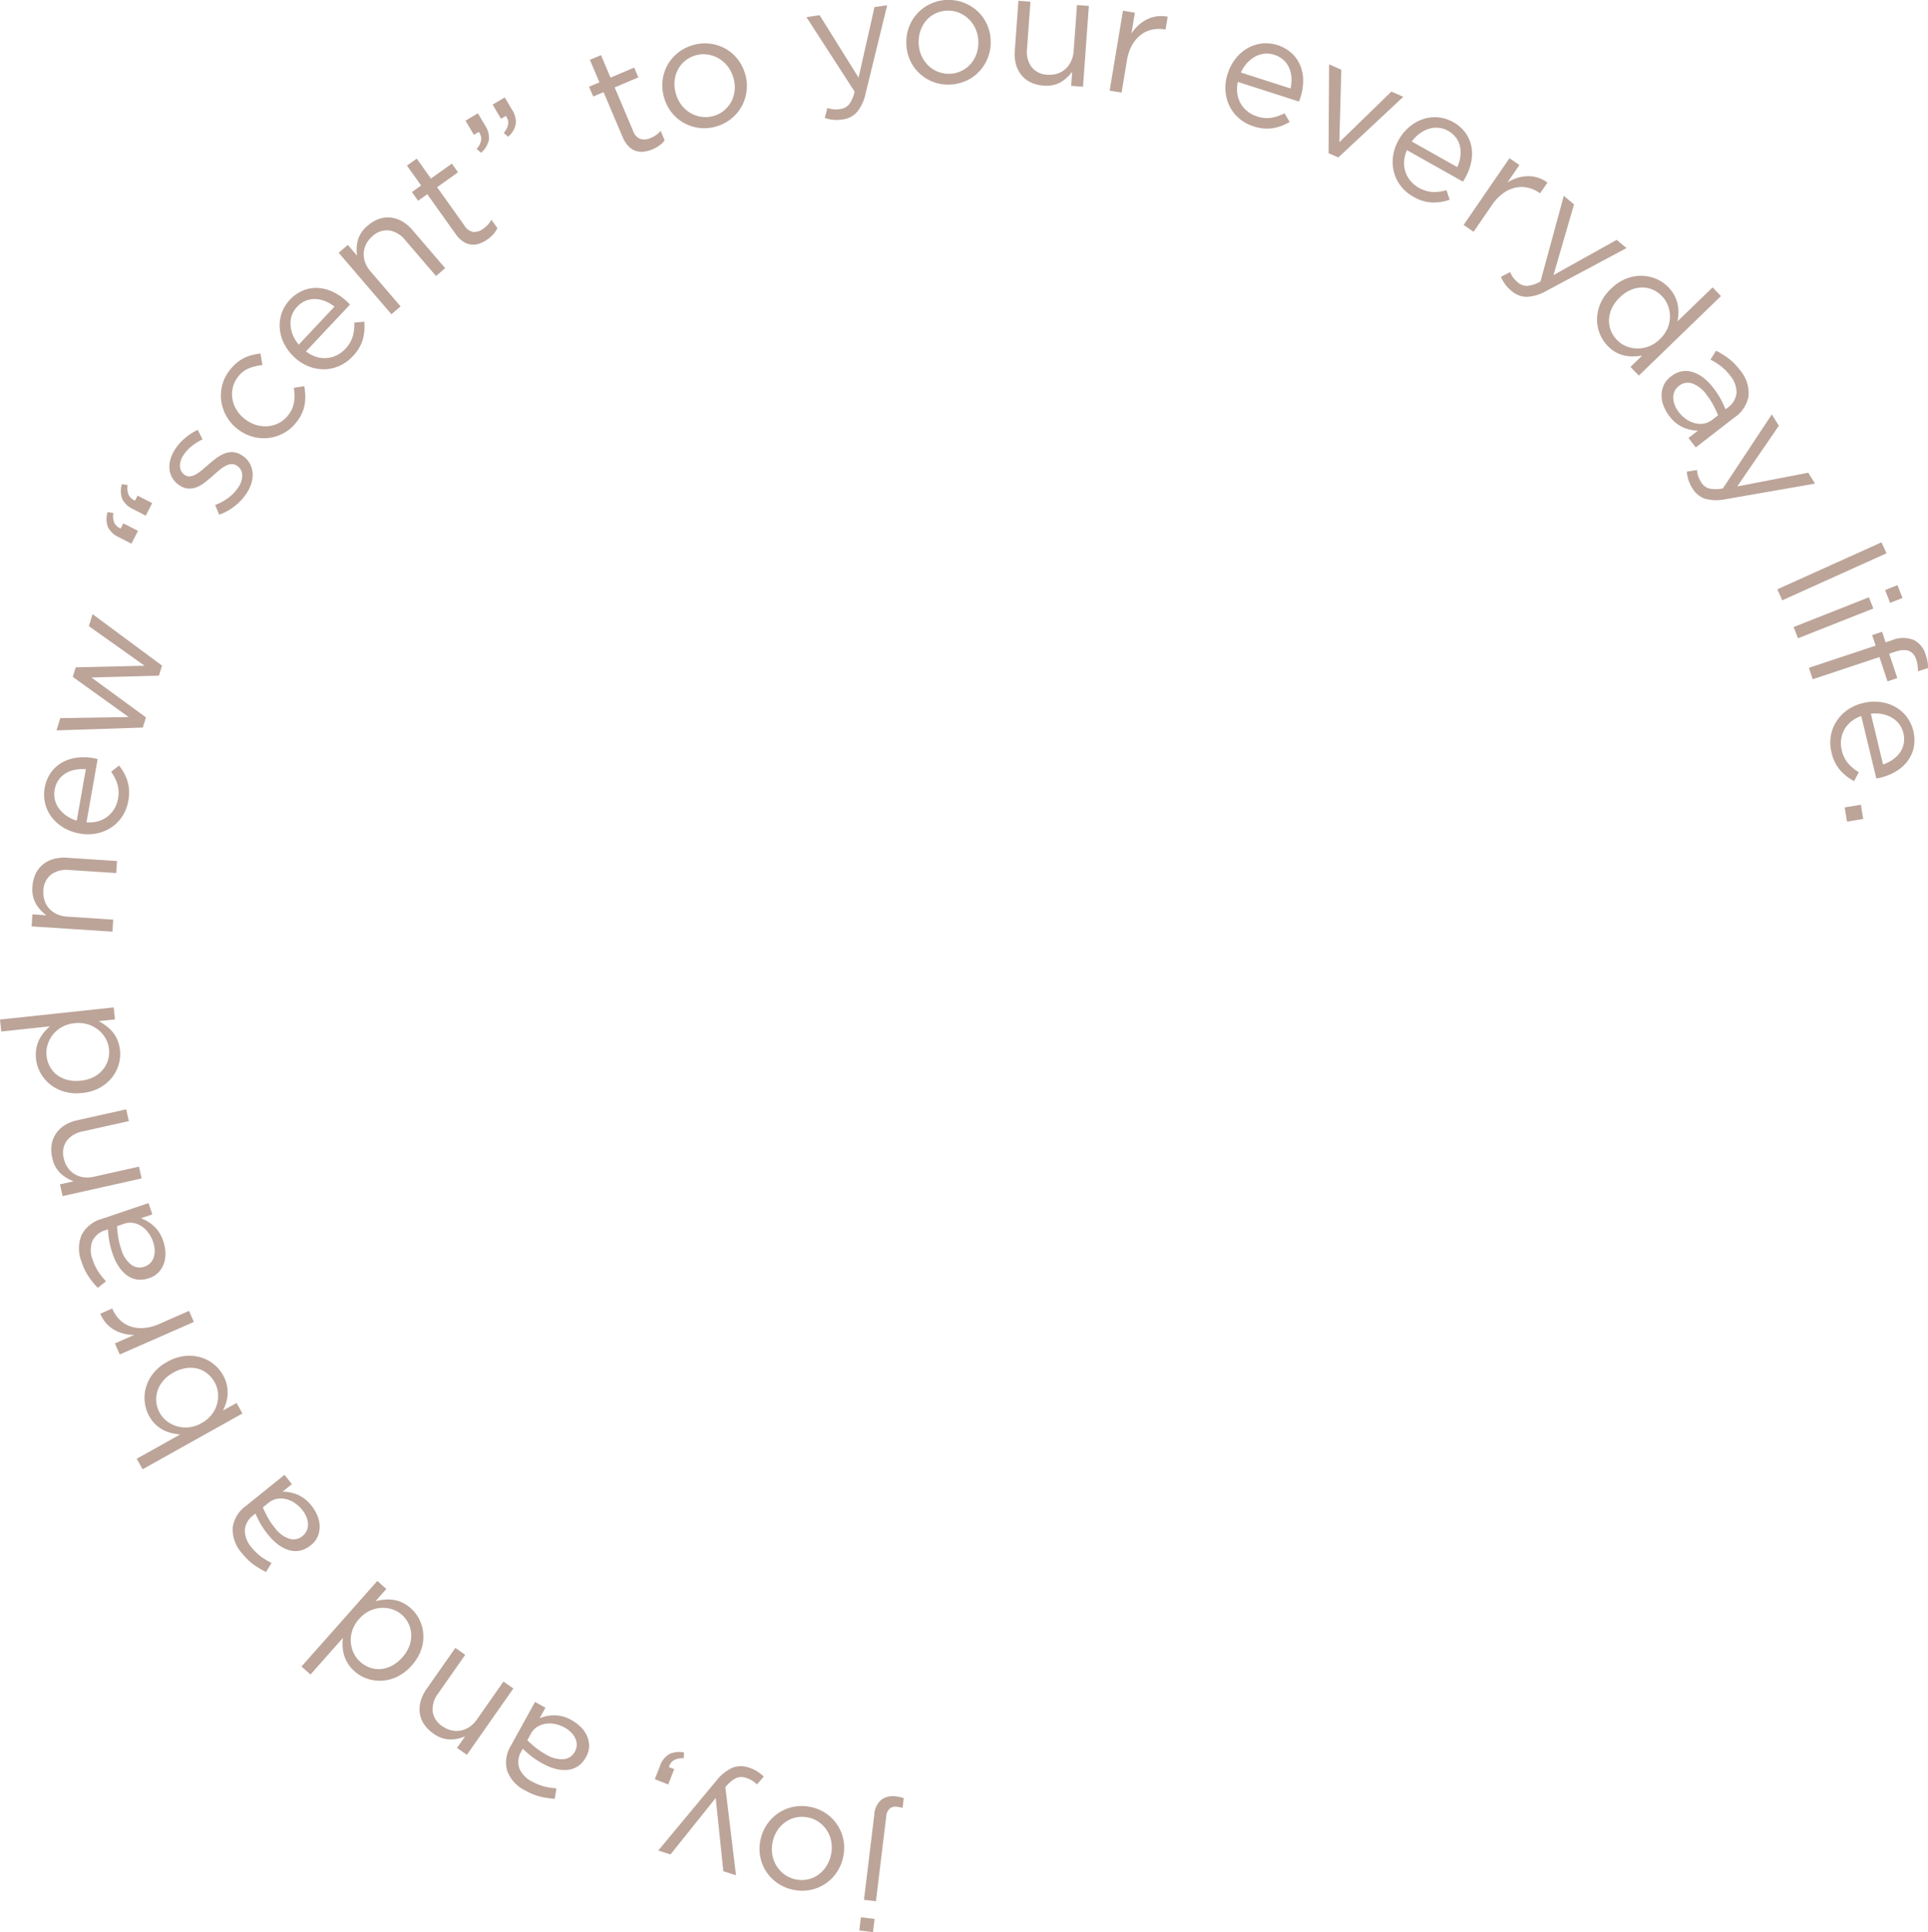 <svg xmlns="http://www.w3.org/2000/svg" viewBox="0 0 307.236 307.874"><defs><style>.cls-1{fill:#bca499;}</style></defs><g id="レイヤー_2" data-name="レイヤー 2"><g id="font"><path class="cls-1" d="M139.114,307.874l-2.18-.265.256-2.106,2.18.265Zm3.734-21.622c.231.028.432.062.6.1a4.542,4.542,0,0,1,.569.17l-.189,1.561a2.878,2.878,0,0,0-.476-.12c-.172-.029-.324-.052-.457-.069a1.438,1.438,0,0,0-1.1.281,1.8,1.8,0,0,0-.568,1.252l-1.643,13.527-1.907-.231,1.646-13.553a3.346,3.346,0,0,1,1.134-2.4A3.2,3.2,0,0,1,142.848,286.252Z"/><path class="cls-1" d="M129.171,287.928a6.576,6.576,0,0,1,2.508,1.063,6.751,6.751,0,0,1,1.787,1.845,6.531,6.531,0,0,1,.943,2.359,6.7,6.7,0,0,1-.031,2.631l-.01.049a6.769,6.769,0,0,1-1.011,2.442,6.584,6.584,0,0,1-4.185,2.823,6.743,6.743,0,0,1-2.76-.019,6.672,6.672,0,0,1-2.52-1.065,6.748,6.748,0,0,1-1.8-1.847,6.571,6.571,0,0,1-.943-2.359,6.724,6.724,0,0,1,.031-2.631l.01-.049a6.689,6.689,0,0,1,1.023-2.44,6.825,6.825,0,0,1,1.813-1.82,6.6,6.6,0,0,1,2.4-1A6.77,6.77,0,0,1,129.171,287.928Zm-.4,1.678a4.556,4.556,0,0,0-1.963,0,4.652,4.652,0,0,0-1.682.75,4.933,4.933,0,0,0-1.27,1.345,5.264,5.264,0,0,0-.728,1.812l-.01.049a5.253,5.253,0,0,0-.04,1.992,5.01,5.01,0,0,0,.669,1.768,4.869,4.869,0,0,0,1.273,1.37,4.512,4.512,0,0,0,1.778.772,4.538,4.538,0,0,0,3.634-.757,5,5,0,0,0,1.26-1.359,5.366,5.366,0,0,0,.731-1.826l.01-.048a5.294,5.294,0,0,0,.04-1.992,4.948,4.948,0,0,0-.66-1.753,4.774,4.774,0,0,0-1.264-1.355A4.479,4.479,0,0,0,128.775,289.606Z"/><path class="cls-1" d="M119.289,281.638a5.981,5.981,0,0,1,1.33.593,6.338,6.338,0,0,1,1.09.857l-1.08,1.254a4.176,4.176,0,0,0-.782-.628,4.633,4.633,0,0,0-1-.436,2.162,2.162,0,0,0-1.563.053,5.264,5.264,0,0,0-1.692,1.452l1.694,14.027-2.021-.643-1.212-11.673-7.208,9-1.95-.62,9.2-11.06a7.086,7.086,0,0,1,2.6-2.132A3.765,3.765,0,0,1,119.289,281.638Z"/><path class="cls-1" d="M108.955,280.164a2.976,2.976,0,0,0-1.57.31,1.783,1.783,0,0,0-.78,1.1l.836.328-.956,2.44-2.138-.838.82-2.091a3.465,3.465,0,0,1,1.47-1.9,3.786,3.786,0,0,1,2.357-.269Z"/><path class="cls-1" d="M91.117,274.109a6.4,6.4,0,0,1,1.43,1.074,4.6,4.6,0,0,1,.987,1.414,3.95,3.95,0,0,1,.342,1.628,3.563,3.563,0,0,1-.483,1.729l-.025.044a3.981,3.981,0,0,1-1.235,1.413,3.585,3.585,0,0,1-1.628.6,5.444,5.444,0,0,1-1.915-.145,8.549,8.549,0,0,1-2.089-.839,13.375,13.375,0,0,1-1.817-1.174,15.882,15.882,0,0,1-1.37-1.211l-.192.346a3.275,3.275,0,0,0-.378,2.752,4.137,4.137,0,0,0,2.045,2.134,8.077,8.077,0,0,0,1.945.788,10.828,10.828,0,0,0,1.932.3l-.262,1.662a13.584,13.584,0,0,1-2.292-.339,9.545,9.545,0,0,1-2.354-.952,5.654,5.654,0,0,1-2.963-3.26,5.126,5.126,0,0,1,.653-3.972l3.81-6.905,1.661.915-.929,1.683a6.152,6.152,0,0,1,2.326-.47A5.559,5.559,0,0,1,91.117,274.109Zm-1.1,1.189a5.412,5.412,0,0,0-1.579-.588,4.322,4.322,0,0,0-1.53-.035,3.419,3.419,0,0,0-1.334.512,2.942,2.942,0,0,0-.972,1.067l-.576,1.044q.537.522,1.258,1.119a11.466,11.466,0,0,0,1.767,1.174,4.693,4.693,0,0,0,2.771.72,2.2,2.2,0,0,0,1.766-1.167l.024-.044a2.232,2.232,0,0,0,.293-1.072,2.355,2.355,0,0,0-.231-1.049,3.405,3.405,0,0,0-.663-.934A4.287,4.287,0,0,0,90.017,275.3Z"/><path class="cls-1" d="M74.4,279.621l-1.574-1.1,1.288-1.84a6.055,6.055,0,0,1-2.413.489,4.627,4.627,0,0,1-2.651-.957,5.441,5.441,0,0,1-1.493-1.5,4.306,4.306,0,0,1-.66-1.757,4.666,4.666,0,0,1,.141-1.9,6.216,6.216,0,0,1,.926-1.91l4.595-6.564,1.574,1.1-4.313,6.162a4.142,4.142,0,0,0-.872,2.855,3.341,3.341,0,0,0,1.568,2.374,4.068,4.068,0,0,0,1.421.646,3.587,3.587,0,0,0,1.483.035,3.7,3.7,0,0,0,1.4-.586A4.548,4.548,0,0,0,76,273.986l4.228-6.039,1.574,1.1Z"/><path class="cls-1" d="M65.448,256.255a5.944,5.944,0,0,1,1.4,1.843,6.039,6.039,0,0,1,.607,2.288,6.423,6.423,0,0,1-.345,2.5,7.182,7.182,0,0,1-1.486,2.468l-.033.038a7.232,7.232,0,0,1-2.263,1.763,6.405,6.405,0,0,1-2.445.652,6.258,6.258,0,0,1-2.353-.318,5.811,5.811,0,0,1-2.006-1.161,5.73,5.73,0,0,1-1.084-1.26,5.512,5.512,0,0,1-.611-1.343,5.762,5.762,0,0,1-.233-1.374,7.8,7.8,0,0,1,.05-1.356l-5.165,5.828-1.438-1.274,12.084-13.636,1.438,1.275-1.721,1.942a10,10,0,0,1,1.391-.234,6.023,6.023,0,0,1,1.426.029,5.045,5.045,0,0,1,1.413.418A5.648,5.648,0,0,1,65.448,256.255Zm-1.4,1.058a4.305,4.305,0,0,0-1.537-.88,4.776,4.776,0,0,0-1.8-.227,4.911,4.911,0,0,0-1.827.481,5.147,5.147,0,0,0-1.639,1.266l-.033.038a5.137,5.137,0,0,0-1.06,1.779,4.779,4.779,0,0,0-.25,1.862,4.913,4.913,0,0,0,.45,1.75,4.312,4.312,0,0,0,1.059,1.421,4.627,4.627,0,0,0,1.549.923,4.153,4.153,0,0,0,1.72.224,4.692,4.692,0,0,0,1.763-.522A5.708,5.708,0,0,0,64.1,264.1l.032-.038a5.618,5.618,0,0,0,1.1-1.79,4.724,4.724,0,0,0,.3-1.83,4.328,4.328,0,0,0-.421-1.707A4.4,4.4,0,0,0,64.043,257.313Z"/><path class="cls-1" d="M49.647,239.935a6.36,6.36,0,0,1,.917,1.537,4.6,4.6,0,0,1,.379,1.682,3.988,3.988,0,0,1-.3,1.636,3.578,3.578,0,0,1-1.1,1.417l-.039.031a4,4,0,0,1-1.679.84,3.587,3.587,0,0,1-1.733-.063,5.417,5.417,0,0,1-1.718-.859,8.6,8.6,0,0,1-1.616-1.567,13.538,13.538,0,0,1-1.237-1.776,16.083,16.083,0,0,1-.809-1.64l-.309.249a3.27,3.27,0,0,0-1.391,2.4,4.125,4.125,0,0,0,1.083,2.748,8.1,8.1,0,0,0,1.5,1.467,10.785,10.785,0,0,0,1.676,1.006l-.872,1.439a13.562,13.562,0,0,1-1.993-1.183,9.441,9.441,0,0,1-1.818-1.773,5.644,5.644,0,0,1-1.507-4.137,5.129,5.129,0,0,1,2.109-3.43l6.142-4.948,1.19,1.477-1.5,1.206a6.13,6.13,0,0,1,2.331.447A5.546,5.546,0,0,1,49.647,239.935Zm-1.468.684a5.351,5.351,0,0,0-1.239-1.142,4.291,4.291,0,0,0-1.4-.613,3.414,3.414,0,0,0-1.429-.031,2.96,2.96,0,0,0-1.3.619l-.928.748q.3.686.739,1.512a11.517,11.517,0,0,0,1.191,1.756,4.684,4.684,0,0,0,2.292,1.716,2.2,2.2,0,0,0,2.077-.411l.038-.031a2.235,2.235,0,0,0,.678-.882,2.361,2.361,0,0,0,.183-1.058,3.35,3.35,0,0,0-.261-1.115A4.214,4.214,0,0,0,48.179,240.619Z"/><path class="cls-1" d="M35.53,219.1a5.723,5.723,0,0,1,.607,1.547,5.479,5.479,0,0,1,.134,1.469,5.81,5.81,0,0,1-.232,1.373,7.815,7.815,0,0,1-.5,1.264l2.157-1.2.938,1.678-15.907,8.885-.937-1.677,6.907-3.859a9.9,9.9,0,0,1-1.39-.238,5.541,5.541,0,0,1-2.521-1.365,5.283,5.283,0,0,1-1-1.311,5.965,5.965,0,0,1-.71-2.191,6.031,6.031,0,0,1,.176-2.371,6.419,6.419,0,0,1,1.149-2.243,7.188,7.188,0,0,1,2.217-1.839l.044-.025a7.231,7.231,0,0,1,2.717-.918,6.519,6.519,0,0,1,2.517.181,6.045,6.045,0,0,1,2.117,1.076A5.9,5.9,0,0,1,35.53,219.1ZM34.2,220.247a4.667,4.667,0,0,0-1.153-1.372,4.111,4.111,0,0,0-1.555-.79A4.7,4.7,0,0,0,29.652,218a5.677,5.677,0,0,0-2.006.706l-.044.025a5.635,5.635,0,0,0-1.632,1.326,4.72,4.72,0,0,0-.892,1.628,4.342,4.342,0,0,0-.166,1.75,4.457,4.457,0,0,0,.547,1.7,4.343,4.343,0,0,0,1.163,1.338,4.8,4.8,0,0,0,1.623.808,4.912,4.912,0,0,0,1.884.148,5.084,5.084,0,0,0,1.943-.642l.044-.025a5.243,5.243,0,0,0,1.6-1.335,4.726,4.726,0,0,0,.862-1.682,4.879,4.879,0,0,0,.152-1.8A4.319,4.319,0,0,0,34.2,220.247Z"/><path class="cls-1" d="M19.083,215.824l-.772-1.76,3.086-1.353a6.881,6.881,0,0,1-1.7-.209,5.866,5.866,0,0,1-1.544-.631,5.119,5.119,0,0,1-1.266-1.053,5.291,5.291,0,0,1-.9-1.488l1.9-.831.06.137a5.3,5.3,0,0,0,1.14,1.667,4.5,4.5,0,0,0,1.685,1.046,5.32,5.32,0,0,0,2.144.26,7.562,7.562,0,0,0,2.5-.662l4.709-2.065.772,1.76Z"/><path class="cls-1" d="M26.03,197.809a6.387,6.387,0,0,1,.331,1.759,4.617,4.617,0,0,1-.225,1.709,3.966,3.966,0,0,1-.846,1.433,3.568,3.568,0,0,1-1.523.949l-.047.016a4.006,4.006,0,0,1-1.866.21,3.583,3.583,0,0,1-1.606-.656,5.459,5.459,0,0,1-1.316-1.4,8.506,8.506,0,0,1-.975-2.028,13.43,13.43,0,0,1-.55-2.093,15.857,15.857,0,0,1-.193-1.819l-.376.127a3.275,3.275,0,0,0-2.135,1.776,4.126,4.126,0,0,0,.069,2.954,8.111,8.111,0,0,0,.9,1.895,10.76,10.76,0,0,0,1.226,1.521l-1.315,1.051a13.612,13.612,0,0,1-1.462-1.8,9.456,9.456,0,0,1-1.1-2.29,5.648,5.648,0,0,1,.013-4.4,5.13,5.13,0,0,1,3.162-2.493l7.472-2.526.607,1.8-1.821.615a6.148,6.148,0,0,1,2.034,1.224A5.535,5.535,0,0,1,26.03,197.809Zm-1.614.135a5.4,5.4,0,0,0-.769-1.5,4.285,4.285,0,0,0-1.1-1.058,3.43,3.43,0,0,0-1.33-.521,2.952,2.952,0,0,0-1.437.131l-1.129.382q.044.747.172,1.674a11.473,11.473,0,0,0,.513,2.059,4.683,4.683,0,0,0,1.56,2.4,2.2,2.2,0,0,0,2.09.331l.048-.017a2.238,2.238,0,0,0,.939-.593,2.358,2.358,0,0,0,.538-.93,3.4,3.4,0,0,0,.14-1.137A4.277,4.277,0,0,0,24.416,197.944Z"/><path class="cls-1" d="M9.973,190.591l-.418-1.875,2.192-.49a6.087,6.087,0,0,1-2.112-1.267,4.649,4.649,0,0,1-1.311-2.5,5.44,5.44,0,0,1-.088-2.116,4.309,4.309,0,0,1,.7-1.741,4.683,4.683,0,0,1,1.383-1.307,6.24,6.24,0,0,1,1.973-.785l7.819-1.746.419,1.876-7.34,1.638a4.142,4.142,0,0,0-2.57,1.52,3.342,3.342,0,0,0-.444,2.81,4.043,4.043,0,0,0,.613,1.436,3.6,3.6,0,0,0,1.072,1.027,3.716,3.716,0,0,0,1.428.512,4.516,4.516,0,0,0,1.667-.078l7.194-1.606.419,1.876Z"/><path class="cls-1" d="M19.119,167.319a5.965,5.965,0,0,1-.206,2.306,6.053,6.053,0,0,1-1.094,2.1,6.429,6.429,0,0,1-1.936,1.612,7.194,7.194,0,0,1-2.762.822l-.049,0a7.25,7.25,0,0,1-2.86-.221,6.4,6.4,0,0,1-2.245-1.167,6.228,6.228,0,0,1-1.525-1.82,5.8,5.8,0,0,1-.7-2.209,5.7,5.7,0,0,1,.048-1.662,5.517,5.517,0,0,1,.453-1.4A5.761,5.761,0,0,1,7,164.509a7.714,7.714,0,0,1,.951-.968L.2,164.367,0,162.456l18.117-1.933.2,1.911-2.581.276a10.079,10.079,0,0,1,1.186.764,6.035,6.035,0,0,1,1.033.981,5.048,5.048,0,0,1,.763,1.262A5.607,5.607,0,0,1,19.119,167.319Zm-1.75-.165a4.318,4.318,0,0,0-.544-1.686,4.786,4.786,0,0,0-1.177-1.38,4.894,4.894,0,0,0-1.674-.876,5.145,5.145,0,0,0-2.064-.169l-.05,0a5.165,5.165,0,0,0-1.981.6,4.776,4.776,0,0,0-1.44,1.208,4.891,4.891,0,0,0-.846,1.6,4.347,4.347,0,0,0-.176,1.763,4.632,4.632,0,0,0,.523,1.727,4.145,4.145,0,0,0,1.12,1.323,4.676,4.676,0,0,0,1.655.8,5.7,5.7,0,0,0,2.123.138l.05,0a5.638,5.638,0,0,0,2.021-.58,4.694,4.694,0,0,0,1.459-1.147,4.331,4.331,0,0,0,.839-1.546A4.4,4.4,0,0,0,17.369,167.154Z"/><path class="cls-1" d="M5.039,147.615l.125-1.918,2.241.146a6.063,6.063,0,0,1-1.67-1.81,4.626,4.626,0,0,1-.558-2.761,5.446,5.446,0,0,1,.509-2.057,4.335,4.335,0,0,1,1.159-1.475,4.676,4.676,0,0,1,1.695-.864,6.221,6.221,0,0,1,2.114-.2l7.994.521-.125,1.918-7.5-.489a4.138,4.138,0,0,0-2.894.737,3.34,3.34,0,0,0-1.215,2.572,4.064,4.064,0,0,0,.186,1.551,3.585,3.585,0,0,0,.739,1.286,3.716,3.716,0,0,0,1.227.893,4.564,4.564,0,0,0,1.622.393l7.356.479-.125,1.918Z"/><path class="cls-1" d="M13.782,131.03a5.137,5.137,0,0,0,1.882-.176,4.37,4.37,0,0,0,2.57-2.006A4.609,4.609,0,0,0,18.8,127.3a4.941,4.941,0,0,0-.091-2.359,6.858,6.858,0,0,0-1-1.963l1.265-.993a7.844,7.844,0,0,1,1.347,2.492,6.555,6.555,0,0,1,.116,3.162,6.463,6.463,0,0,1-.913,2.375,6.144,6.144,0,0,1-1.707,1.777,6.509,6.509,0,0,1-2.341.994,7.168,7.168,0,0,1-2.793.028,7.474,7.474,0,0,1-2.513-.911,6.615,6.615,0,0,1-1.891-1.638,5.987,5.987,0,0,1-1.074-2.178,6.235,6.235,0,0,1,.884-4.952,5.6,5.6,0,0,1,1.767-1.615,6.4,6.4,0,0,1,2.342-.779,8.753,8.753,0,0,1,2.7.07l.283.05a3.708,3.708,0,0,1,.377.091Zm-.107-8.458a6.057,6.057,0,0,0-1.69.082,4.642,4.642,0,0,0-1.5.56,3.74,3.74,0,0,0-1.146,1.066,3.914,3.914,0,0,0-.634,1.6,3.78,3.78,0,0,0,.05,1.58,3.918,3.918,0,0,0,.672,1.411,5.046,5.046,0,0,0,1.2,1.136,5.507,5.507,0,0,0,1.606.751Z"/><path class="cls-1" d="M9,116.383l.607-1.954,10.9-.171-8.911-6.4.473-1.525,10.976-.251L14.159,99.77l.592-1.908,11.072,8.2-.5,1.6-10.754.293,8.689,6.357-.5,1.621Z"/><path class="cls-1" d="M18.94,85.6a3.5,3.5,0,0,1-1.752-1.642A3.7,3.7,0,0,1,17.15,81.6l.914.132a2.89,2.89,0,0,0,.157,1.581,1.913,1.913,0,0,0,1.012.9l.422-.822,2.332,1.2-1.048,2.043Zm2.289-4.464A3.537,3.537,0,0,1,19.473,79.5a3.663,3.663,0,0,1-.046-2.346l.914.133a2.851,2.851,0,0,0,.16,1.575,1.92,1.92,0,0,0,1.015.9l.405-.792,2.332,1.2-1.025,2Z"/><path class="cls-1" d="M39.368,78.488a8.282,8.282,0,0,1-1.926,2.122,8.78,8.78,0,0,1-2.509,1.407l-.65-1.553a8.529,8.529,0,0,0,2.194-1.206,6.471,6.471,0,0,0,1.568-1.713,3.168,3.168,0,0,0,.551-1.921,1.761,1.761,0,0,0-.874-1.429l-.043-.026a1.334,1.334,0,0,0-.837-.213,2.356,2.356,0,0,0-.9.28,5.839,5.839,0,0,0-.94.634q-.479.393-.958.83-.587.516-1.212,1.024a6.192,6.192,0,0,1-1.287.814,3.373,3.373,0,0,1-1.376.319,2.7,2.7,0,0,1-1.475-.465l-.043-.026a3.5,3.5,0,0,1-1.109-1.074,3.387,3.387,0,0,1-.514-1.394,4.175,4.175,0,0,1,.105-1.582,5.657,5.657,0,0,1,.709-1.632,7.992,7.992,0,0,1,1.609-1.849A9.04,9.04,0,0,1,31.51,68.5l.766,1.507a8.759,8.759,0,0,0-1.771,1.117A5.947,5.947,0,0,0,29.2,72.585a2.844,2.844,0,0,0-.509,1.83,1.642,1.642,0,0,0,.776,1.278l.043.026a1.206,1.206,0,0,0,.812.184,2.418,2.418,0,0,0,.888-.314,6.74,6.74,0,0,0,.942-.663q.487-.4,1-.847.586-.516,1.21-1a5.832,5.832,0,0,1,1.3-.764,3.4,3.4,0,0,1,1.377-.273,2.8,2.8,0,0,1,1.441.472l.043.026a3.568,3.568,0,0,1,1.2,1.172,3.746,3.746,0,0,1,.512,1.467,4.3,4.3,0,0,1-.12,1.631A6,6,0,0,1,39.368,78.488Z"/><path class="cls-1" d="M47.272,67.225a6.407,6.407,0,0,1-2.023,1.767,6.558,6.558,0,0,1-4.96.6,6.734,6.734,0,0,1-2.346-1.163l-.04-.03a6.833,6.833,0,0,1-2.627-4.374,6.56,6.56,0,0,1,.111-2.553,6.432,6.432,0,0,1,1.171-2.419,7.334,7.334,0,0,1,1.153-1.223,6.188,6.188,0,0,1,1.22-.8,6.262,6.262,0,0,1,1.282-.465,9.82,9.82,0,0,1,1.3-.229l.3,1.829a9.061,9.061,0,0,0-2.112.507A4.107,4.107,0,0,0,37.892,60.1a4.342,4.342,0,0,0-.8,1.683,4.567,4.567,0,0,0-.05,1.814,4.864,4.864,0,0,0,.67,1.736A5.436,5.436,0,0,0,39.06,66.8l.039.031a5.288,5.288,0,0,0,1.777.9,5.075,5.075,0,0,0,1.876.174,4.519,4.519,0,0,0,3.212-1.8,4.362,4.362,0,0,0,.9-2.09,7.4,7.4,0,0,0-.039-2.212l1.655-.275a8.58,8.58,0,0,1,.088,2.846A6.133,6.133,0,0,1,47.272,67.225Z"/><path class="cls-1" d="M48.759,55.993a5.152,5.152,0,0,0,1.671.883,4.337,4.337,0,0,0,1.682.175,4.417,4.417,0,0,0,1.567-.446A4.641,4.641,0,0,0,55,55.617a4.963,4.963,0,0,0,1.216-2.025,6.856,6.856,0,0,0,.238-2.189l1.6-.139a7.885,7.885,0,0,1-.237,2.824A6.555,6.555,0,0,1,56.183,56.8a6.422,6.422,0,0,1-2.062,1.488,6.151,6.151,0,0,1-2.4.554,6.512,6.512,0,0,1-2.5-.45,7.178,7.178,0,0,1-2.352-1.505,7.463,7.463,0,0,1-1.6-2.138,6.632,6.632,0,0,1-.686-2.406,6.01,6.01,0,0,1,.294-2.411,6.219,6.219,0,0,1,3.449-3.659,5.588,5.588,0,0,1,2.363-.386,6.38,6.38,0,0,1,2.386.631,8.7,8.7,0,0,1,2.221,1.535l.21.2a3.7,3.7,0,0,1,.265.283ZM53.3,48.856A6.02,6.02,0,0,0,51.838,48a4.61,4.61,0,0,0-1.559-.35,3.711,3.711,0,0,0-1.541.264,3.892,3.892,0,0,0-1.406.991,3.773,3.773,0,0,0-.824,1.35A3.937,3.937,0,0,0,46.3,51.8a5.009,5.009,0,0,0,.382,1.607,5.526,5.526,0,0,0,.932,1.508Z"/><path class="cls-1" d="M53.974,40.28l1.459-1.251L56.9,40.735a6.1,6.1,0,0,1,.126-2.46,4.64,4.64,0,0,1,1.586-2.33,5.44,5.44,0,0,1,1.826-1.073,4.315,4.315,0,0,1,1.865-.2,4.663,4.663,0,0,1,1.8.607,6.2,6.2,0,0,1,1.621,1.372l5.216,6.081-1.459,1.252-4.9-5.71a4.148,4.148,0,0,0-2.55-1.554,3.347,3.347,0,0,0-2.689.929,4.078,4.078,0,0,0-.979,1.217,3.593,3.593,0,0,0-.4,1.428,3.693,3.693,0,0,0,.22,1.5,4.532,4.532,0,0,0,.851,1.434l4.8,5.595-1.459,1.252Z"/><path class="cls-1" d="M77.691,38.141a5.043,5.043,0,0,1-1.3.677A2.84,2.84,0,0,1,73.8,38.49a4.561,4.561,0,0,1-1.194-1.2l-4.517-6.343-1.464,1.042L65.643,30.6l1.463-1.042L64.848,26.39l1.565-1.114,2.259,3.171,3.334-2.375.985,1.383-3.335,2.374,4.362,6.124a2.01,2.01,0,0,0,1.455,1.011,2.46,2.46,0,0,0,1.555-.527,4.453,4.453,0,0,0,.708-.62,4.332,4.332,0,0,0,.571-.812l.956,1.342a4.3,4.3,0,0,1-.625.951A5.354,5.354,0,0,1,77.691,38.141Z"/><path class="cls-1" d="M75.956,23.744a2.977,2.977,0,0,0,.721-1.428,1.786,1.786,0,0,0-.389-1.293l-.773.458-1.336-2.254,1.975-1.171L77.3,19.988a3.46,3.46,0,0,1,.6,2.33,3.775,3.775,0,0,1-1.238,2.024Zm4.315-2.558a2.929,2.929,0,0,0,.716-1.424A1.8,1.8,0,0,0,80.6,18.47l-.764.453L78.5,16.669l1.932-1.145,1.145,1.932a3.537,3.537,0,0,1,.614,2.32,3.662,3.662,0,0,1-1.211,2.009Z"/><path class="cls-1" d="M104,23.783a5.055,5.055,0,0,1-1.411.381,2.968,2.968,0,0,1-1.317-.133,2.936,2.936,0,0,1-1.144-.749,4.588,4.588,0,0,1-.905-1.432l-3.039-7.17-1.654.7-.663-1.563,1.655-.7L94,9.533l1.769-.75,1.52,3.585,3.768-1.6.663,1.563-3.769,1.6,2.934,6.923a2.013,2.013,0,0,0,1.2,1.3,2.464,2.464,0,0,0,1.633-.178,4.483,4.483,0,0,0,.824-.451,4.4,4.4,0,0,0,.733-.669l.643,1.516a4.29,4.29,0,0,1-.816.793A5.343,5.343,0,0,1,104,23.783Z"/><path class="cls-1" d="M114.312,20.094a6.578,6.578,0,0,1-2.706.308,6.758,6.758,0,0,1-2.463-.729,6.519,6.519,0,0,1-1.98-1.591,6.7,6.7,0,0,1-1.267-2.306l-.015-.048a6.807,6.807,0,0,1-.32-2.624,6.584,6.584,0,0,1,2.257-4.515,6.744,6.744,0,0,1,2.414-1.34,6.642,6.642,0,0,1,2.719-.31,6.747,6.747,0,0,1,2.474.723,6.54,6.54,0,0,1,1.98,1.592,6.7,6.7,0,0,1,1.267,2.306l.016.048A6.659,6.659,0,0,1,119,14.235a6.833,6.833,0,0,1-.684,2.476,6.592,6.592,0,0,1-1.6,2.047A6.735,6.735,0,0,1,114.312,20.094Zm-.479-1.654a4.589,4.589,0,0,0,1.707-.969,4.66,4.66,0,0,0,1.1-1.48,4.93,4.93,0,0,0,.445-1.8,5.261,5.261,0,0,0-.256-1.936l-.015-.047a5.251,5.251,0,0,0-.945-1.754,4.983,4.983,0,0,0-1.452-1.212,4.866,4.866,0,0,0-1.782-.567,4.621,4.621,0,0,0-4.72,2.646,4.991,4.991,0,0,0-.429,1.8,5.346,5.346,0,0,0,.26,1.948l.015.047a5.262,5.262,0,0,0,.944,1.755,4.946,4.946,0,0,0,1.437,1.2,4.766,4.766,0,0,0,1.765.558A4.5,4.5,0,0,0,113.833,18.44Z"/><path class="cls-1" d="M134.241,19.04a5.9,5.9,0,0,1-1.456.05,6.33,6.33,0,0,1-1.355-.292l.42-1.6a4.063,4.063,0,0,0,.979.222,4.628,4.628,0,0,0,1.091-.047,2.156,2.156,0,0,0,1.38-.733,5.264,5.264,0,0,0,.884-2.048L128.509,2.729l2.1-.309,6.21,9.959,2.532-11.246,2.025-.3L137.957,14.81a7.086,7.086,0,0,1-1.4,3.057A3.763,3.763,0,0,1,134.241,19.04Z"/><path class="cls-1" d="M151.391,13.475a6.583,6.583,0,0,1-2.691-.426,6.734,6.734,0,0,1-2.179-1.358,6.543,6.543,0,0,1-1.485-2.062,6.7,6.7,0,0,1-.6-2.561l0-.05A6.794,6.794,0,0,1,144.82,4.4,6.581,6.581,0,0,1,148.2.654a6.825,6.825,0,0,1,7.578,1.136,6.548,6.548,0,0,1,1.485,2.062,6.729,6.729,0,0,1,.6,2.56l0,.05a6.657,6.657,0,0,1-.4,2.615,6.8,6.8,0,0,1-1.32,2.2,6.575,6.575,0,0,1-2.084,1.548A6.761,6.761,0,0,1,151.391,13.475Zm-.022-1.723a4.568,4.568,0,0,0,1.9-.478,4.652,4.652,0,0,0,1.453-1.134,4.938,4.938,0,0,0,.907-1.612,5.236,5.236,0,0,0,.27-1.935l0-.049a5.287,5.287,0,0,0-.442-1.943,4.968,4.968,0,0,0-1.077-1.554,4.84,4.84,0,0,0-1.566-1.022A4.508,4.508,0,0,0,150.9,1.7a4.6,4.6,0,0,0-1.9.478,4.513,4.513,0,0,0-1.44,1.135,4.977,4.977,0,0,0-.894,1.623,5.37,5.37,0,0,0-.27,1.947l0,.05a5.283,5.283,0,0,0,.443,1.942,4.95,4.95,0,0,0,1.063,1.543,4.8,4.8,0,0,0,1.554,1.01A4.518,4.518,0,0,0,151.369,11.752Z"/><path class="cls-1" d="M166.266,13.632a5.445,5.445,0,0,1-2.052-.523,4.317,4.317,0,0,1-1.467-1.17,4.674,4.674,0,0,1-.852-1.7,6.2,6.2,0,0,1-.185-2.116l.578-7.991,1.917.139-.543,7.5a4.135,4.135,0,0,0,.716,2.9,3.341,3.341,0,0,0,2.563,1.234,4.07,4.07,0,0,0,1.552-.174A3.462,3.462,0,0,0,169.772,11a3.976,3.976,0,0,0,.9-1.221,4.368,4.368,0,0,0,.417-1.617l.533-7.353,1.892.137-.932,12.87-1.892-.137.162-2.24a6.065,6.065,0,0,1-1.822,1.657A4.626,4.626,0,0,1,166.266,13.632Z"/><path class="cls-1" d="M178.948,1.711l1.9.315-.552,3.324a6.822,6.822,0,0,1,1.1-1.309,5.84,5.84,0,0,1,1.371-.949,5.086,5.086,0,0,1,1.574-.485,5.216,5.216,0,0,1,1.736.06l-.34,2.044-.147-.025a5.3,5.3,0,0,0-2.019.044,4.5,4.5,0,0,0-1.8.84,5.337,5.337,0,0,0-1.387,1.655,7.521,7.521,0,0,0-.813,2.459l-.842,5.072-1.9-.314Z"/><path class="cls-1" d="M197.259,13.051a5.143,5.143,0,0,0-.083,1.888,4.373,4.373,0,0,0,.561,1.6,4.424,4.424,0,0,0,1.075,1.224,4.586,4.586,0,0,0,1.457.77,4.933,4.933,0,0,0,2.35.232,6.83,6.83,0,0,0,2.08-.72l.812,1.389a7.9,7.9,0,0,1-2.654.994,6.542,6.542,0,0,1-3.149-.318,6.441,6.441,0,0,1-2.227-1.228,6.139,6.139,0,0,1-1.527-1.934,6.489,6.489,0,0,1-.665-2.455,7.161,7.161,0,0,1,.354-2.77,7.439,7.439,0,0,1,1.246-2.365A6.607,6.607,0,0,1,198.77,7.7a6,6,0,0,1,2.3-.766,6.22,6.22,0,0,1,4.784,1.552,5.59,5.59,0,0,1,1.359,1.971,6.371,6.371,0,0,1,.451,2.426,8.723,8.723,0,0,1-.438,2.665l-.087.273a3.7,3.7,0,0,1-.143.361Zm8.393,1.049a6.045,6.045,0,0,0,.15-1.685,4.664,4.664,0,0,0-.351-1.56,3.71,3.71,0,0,0-.9-1.28,3.9,3.9,0,0,0-1.5-.846,3.757,3.757,0,0,0-1.571-.168,3.919,3.919,0,0,0-1.489.473,5,5,0,0,0-1.289,1.033,5.483,5.483,0,0,0-.964,1.488Z"/><path class="cls-1" d="M211.8,10.255l1.943.85-.309,11.55,8.291-8.06,1.9.829-10.355,9.665-1.555-.68Z"/><path class="cls-1" d="M224.208,23.926a5.152,5.152,0,0,0-.458,1.833,4.385,4.385,0,0,0,.231,1.677,4.449,4.449,0,0,0,.81,1.413,4.587,4.587,0,0,0,1.273,1.045,4.934,4.934,0,0,0,2.258.7A6.812,6.812,0,0,0,230.5,30.3l.519,1.523a7.881,7.881,0,0,1-2.8.446,6.58,6.58,0,0,1-3.022-.94,6.43,6.43,0,0,1-1.936-1.648,6.141,6.141,0,0,1-1.113-2.2,6.53,6.53,0,0,1-.162-2.538,7.175,7.175,0,0,1,.9-2.645,7.447,7.447,0,0,1,1.692-2.069,6.635,6.635,0,0,1,2.172-1.242,6.015,6.015,0,0,1,2.411-.291,6.222,6.222,0,0,1,4.378,2.476,5.578,5.578,0,0,1,.939,2.2,6.387,6.387,0,0,1-.041,2.468,8.731,8.731,0,0,1-.961,2.524l-.14.25a3.559,3.559,0,0,1-.212.325Zm8.016,2.7a6.065,6.065,0,0,0,.482-1.623,4.637,4.637,0,0,0-.033-1.6,3.727,3.727,0,0,0-.626-1.434,3.9,3.9,0,0,0-1.3-1.128,3.75,3.75,0,0,0-1.507-.477,3.9,3.9,0,0,0-1.554.166,5.018,5.018,0,0,0-1.469.755,5.511,5.511,0,0,0-1.241,1.266Z"/><path class="cls-1" d="M240.541,25.207l1.584,1.088-1.907,2.777a6.944,6.944,0,0,1,1.554-.719,5.874,5.874,0,0,1,1.645-.279,5.1,5.1,0,0,1,1.63.226,5.3,5.3,0,0,1,1.547.79L245.422,30.8l-.123-.085a5.306,5.306,0,0,0-1.848-.813,4.488,4.488,0,0,0-1.984,0,5.289,5.289,0,0,0-1.957.911,7.548,7.548,0,0,0-1.778,1.883l-2.91,4.239-1.584-1.088Z"/><path class="cls-1" d="M240.871,46.363a5.946,5.946,0,0,1-1.009-1.051,6.359,6.359,0,0,1-.686-1.2l1.472-.755a4.135,4.135,0,0,0,.488.877,4.72,4.72,0,0,0,.762.781,2.157,2.157,0,0,0,1.468.539,5.255,5.255,0,0,0,2.115-.707L249.2,31.211l1.63,1.357-3.276,11.27,10.067-5.616,1.572,1.31L246.5,46.309a7.083,7.083,0,0,1-3.214.994A3.764,3.764,0,0,1,240.871,46.363Z"/><path class="cls-1" d="M256.185,55.111a5.93,5.93,0,0,1-1.257-1.944,6.046,6.046,0,0,1-.432-2.328,6.418,6.418,0,0,1,.534-2.463,7.189,7.189,0,0,1,1.67-2.347l.035-.035a7.229,7.229,0,0,1,2.391-1.586,6.41,6.41,0,0,1,2.487-.464,6.24,6.24,0,0,1,2.322.5,5.784,5.784,0,0,1,1.912,1.31,5.7,5.7,0,0,1,.985,1.339,5.487,5.487,0,0,1,.507,1.385,5.8,5.8,0,0,1,.129,1.387,7.877,7.877,0,0,1-.154,1.348l5.593-5.418,1.337,1.38L261.158,59.849l-1.337-1.38,1.864-1.806a10.19,10.19,0,0,1-1.405.128,6.071,6.071,0,0,1-1.42-.138,5.057,5.057,0,0,1-1.377-.524A5.636,5.636,0,0,1,256.185,55.111Zm1.48-.948a4.316,4.316,0,0,0,1.467,1,4.8,4.8,0,0,0,1.777.363,4.924,4.924,0,0,0,1.859-.341,5.144,5.144,0,0,0,1.73-1.138l.036-.035a5.161,5.161,0,0,0,1.191-1.692,4.787,4.787,0,0,0,.392-1.839A4.922,4.922,0,0,0,265.8,48.7a4.321,4.321,0,0,0-.946-1.5,4.646,4.646,0,0,0-1.476-1.039,4.132,4.132,0,0,0-1.7-.353,4.681,4.681,0,0,0-1.8.386,5.706,5.706,0,0,0-1.758,1.2l-.036.035a5.623,5.623,0,0,0-1.235,1.7,4.708,4.708,0,0,0-.444,1.8,4.325,4.325,0,0,0,.29,1.735A4.421,4.421,0,0,0,257.665,54.163Z"/><path class="cls-1" d="M266.01,66.283a6.424,6.424,0,0,1-.887-1.554,4.635,4.635,0,0,1-.345-1.69,3.962,3.962,0,0,1,.333-1.63,3.561,3.561,0,0,1,1.13-1.395l.04-.03a3.984,3.984,0,0,1,1.7-.807,3.57,3.57,0,0,1,1.73.1,5.431,5.431,0,0,1,1.7.893,8.516,8.516,0,0,1,1.584,1.6,13.5,13.5,0,0,1,1.2,1.8,15.72,15.72,0,0,1,.776,1.655l.314-.243a3.27,3.27,0,0,0,1.439-2.375,4.124,4.124,0,0,0-1.029-2.77,8.1,8.1,0,0,0-1.472-1.495,10.866,10.866,0,0,0-1.656-1.039l.9-1.422a13.718,13.718,0,0,1,1.97,1.222,9.512,9.512,0,0,1,1.782,1.809,5.648,5.648,0,0,1,1.425,4.167,5.138,5.138,0,0,1-2.176,3.387l-6.239,4.825-1.161-1.5,1.52-1.176a6.16,6.16,0,0,1-2.321-.492A5.551,5.551,0,0,1,266.01,66.283Zm1.481-.655a5.418,5.418,0,0,0,1.217,1.167,4.3,4.3,0,0,0,1.389.639,3.413,3.413,0,0,0,1.427.059,2.946,2.946,0,0,0,1.316-.592l.943-.73q-.285-.693-.71-1.527a11.458,11.458,0,0,0-1.156-1.779A4.691,4.691,0,0,0,269.66,61.1a2.2,2.2,0,0,0-2.084.371l-.039.03a2.221,2.221,0,0,0-.695.868,2.356,2.356,0,0,0-.2,1.054,3.415,3.415,0,0,0,.238,1.12A4.288,4.288,0,0,0,267.491,65.628Z"/><path class="cls-1" d="M269.7,77.821a5.91,5.91,0,0,1-.63-1.314,6.387,6.387,0,0,1-.275-1.357l1.635-.257a4.157,4.157,0,0,0,.189.985,4.67,4.67,0,0,0,.48.98,2.156,2.156,0,0,0,1.225.971,5.218,5.218,0,0,0,2.231-.011l7.792-11.785,1.124,1.8-6.636,9.679,11.318-2.186,1.085,1.735-14.173,2.47a7.1,7.1,0,0,1-3.364-.061A3.76,3.76,0,0,1,269.7,77.821Z"/><path class="cls-1" d="M299.833,86.412l.791,1.751-16.608,7.492-.791-1.752Z"/><path class="cls-1" d="M297.817,95.173l.707,1.787-12,4.743-.706-1.787Zm4.551-1.933.807,2.043-1.973.779L300.4,94.02Z"/><path class="cls-1" d="M298.893,102.88l-.559-1.681,1.587-.527.558,1.681,1.067-.354a4.5,4.5,0,0,1,3.5.018,3.741,3.741,0,0,1,1.821,2.314,7.75,7.75,0,0,1,.3,1.125,4.936,4.936,0,0,1,.066.991l-1.587.527c-.015-.363-.041-.688-.074-.974a4.571,4.571,0,0,0-.209-.9q-.708-2.133-3.314-1.266l-.994.331,1.291,3.884-1.563.52L299.5,104.7l-10.635,3.535-.606-1.823Z"/><path class="cls-1" d="M296.6,114.1a5.178,5.178,0,0,0-1.655.911,4.386,4.386,0,0,0-1.07,1.311,4.439,4.439,0,0,0-.485,1.555,4.646,4.646,0,0,0,.1,1.645,4.956,4.956,0,0,0,1.027,2.127,6.828,6.828,0,0,0,1.7,1.4l-.763,1.416a7.9,7.9,0,0,1-2.23-1.747,6.545,6.545,0,0,1-1.368-2.855,6.442,6.442,0,0,1-.112-2.54,6.122,6.122,0,0,1,.856-2.311,6.509,6.509,0,0,1,1.749-1.847,7.164,7.164,0,0,1,2.55-1.14,7.425,7.425,0,0,1,2.668-.168,6.626,6.626,0,0,1,2.388.747,6.006,6.006,0,0,1,1.854,1.568,6.232,6.232,0,0,1,1.166,4.893,5.6,5.6,0,0,1-.975,2.186,6.382,6.382,0,0,1-1.837,1.649,8.714,8.714,0,0,1-2.5,1.014l-.28.067c-.1.025-.232.046-.381.066Zm3.476,7.712a6.025,6.025,0,0,0,1.516-.751,4.627,4.627,0,0,0,1.149-1.111,3.715,3.715,0,0,0,.625-1.434,3.921,3.921,0,0,0-.056-1.719,3.78,3.78,0,0,0-.677-1.43,3.951,3.951,0,0,0-1.179-1.025,5.015,5.015,0,0,0-1.553-.563,5.518,5.518,0,0,0-1.772-.048Z"/><path class="cls-1" d="M296.544,128.23l.37,2.266-2.587.422-.369-2.267Z"/></g></g></svg>